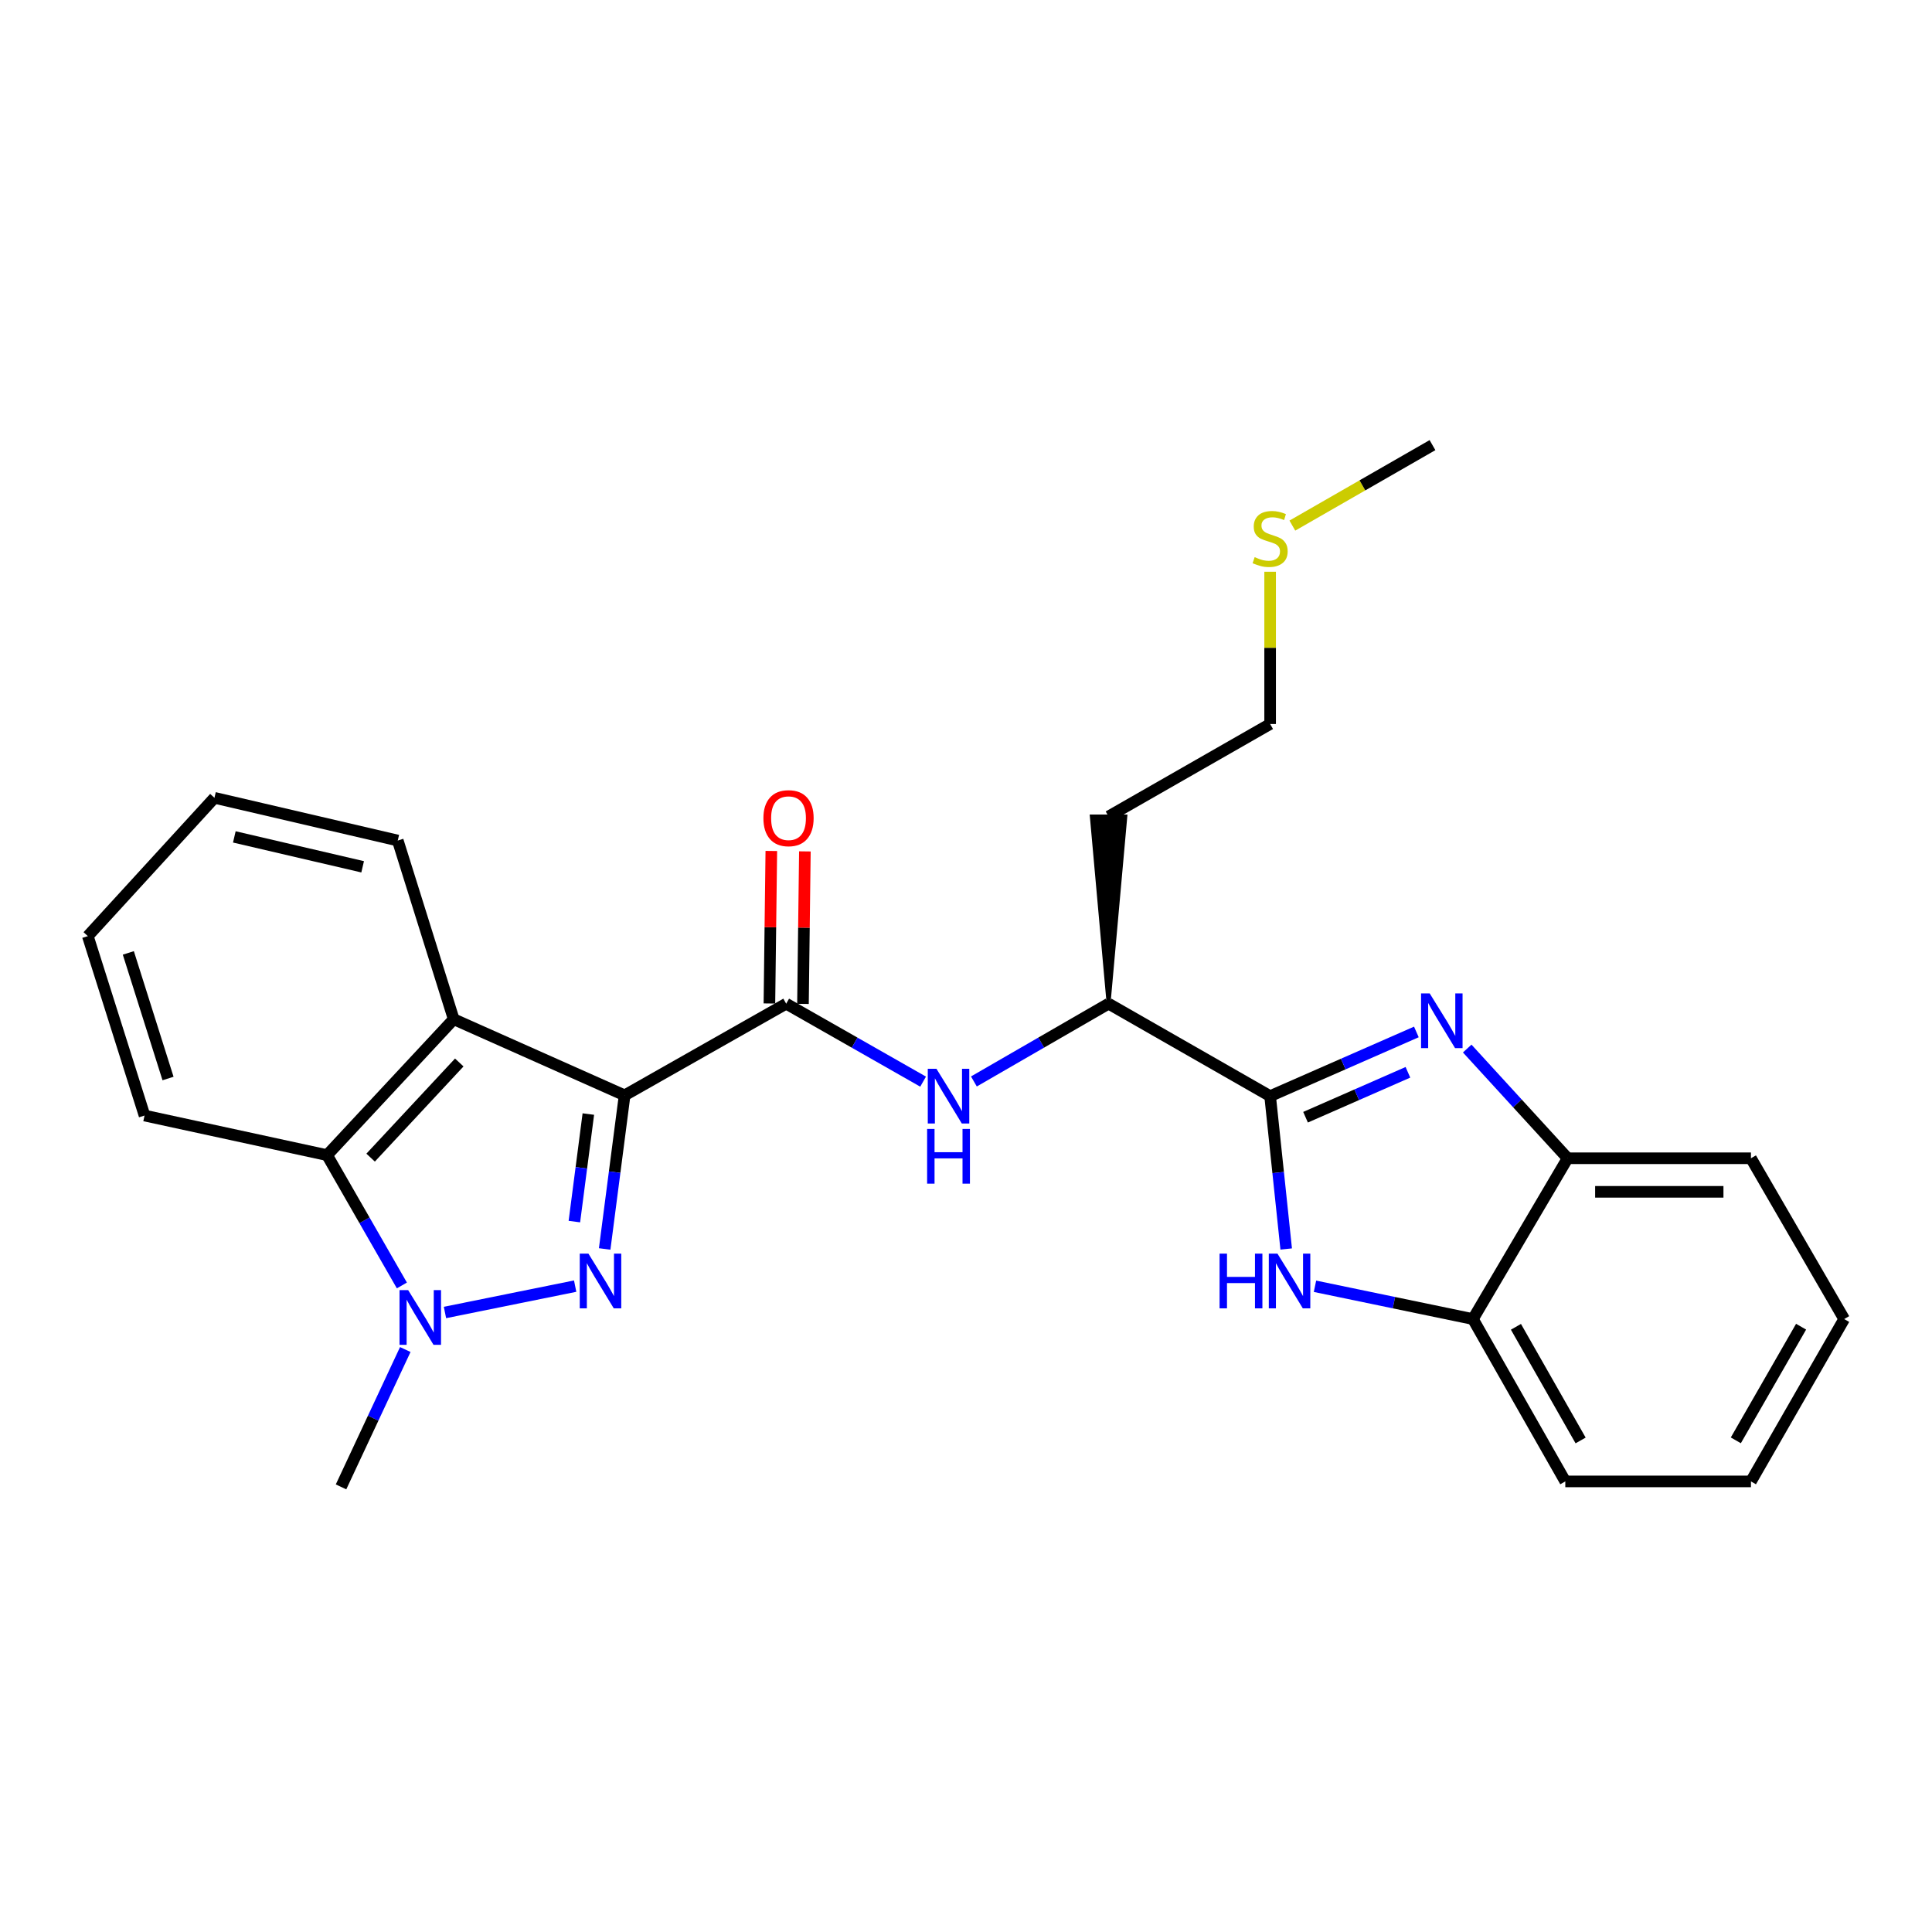<?xml version='1.0' encoding='iso-8859-1'?>
<svg version='1.1' baseProfile='full'
              xmlns='http://www.w3.org/2000/svg'
                      xmlns:rdkit='http://www.rdkit.org/xml'
                      xmlns:xlink='http://www.w3.org/1999/xlink'
                  xml:space='preserve'
width='1000px' height='1000px' viewBox='0 0 1000 1000'>
<!-- END OF HEADER -->
<rect style='opacity:1.0;fill:#FFFFFF;stroke:none' width='1000' height='1000' x='0' y='0'> </rect>
<path class='bond-0' d='M 323.301,566.943 L 318.138,606.701' style='fill:none;fill-rule:evenodd;stroke:#000000;stroke-width:6px;stroke-linecap:butt;stroke-linejoin:miter;stroke-opacity:1' />
<path class='bond-0' d='M 318.138,606.701 L 312.975,646.46' style='fill:none;fill-rule:evenodd;stroke:#0000FF;stroke-width:6px;stroke-linecap:butt;stroke-linejoin:miter;stroke-opacity:1' />
<path class='bond-0' d='M 304.524,576.633 L 300.91,604.464' style='fill:none;fill-rule:evenodd;stroke:#000000;stroke-width:6px;stroke-linecap:butt;stroke-linejoin:miter;stroke-opacity:1' />
<path class='bond-0' d='M 300.91,604.464 L 297.296,632.295' style='fill:none;fill-rule:evenodd;stroke:#0000FF;stroke-width:6px;stroke-linecap:butt;stroke-linejoin:miter;stroke-opacity:1' />
<path class='bond-4' d='M 323.301,566.943 L 234.836,527.545' style='fill:none;fill-rule:evenodd;stroke:#000000;stroke-width:6px;stroke-linecap:butt;stroke-linejoin:miter;stroke-opacity:1' />
<path class='bond-5' d='M 323.301,566.943 L 406.931,519.506' style='fill:none;fill-rule:evenodd;stroke:#000000;stroke-width:6px;stroke-linecap:butt;stroke-linejoin:miter;stroke-opacity:1' />
<path class='bond-1' d='M 297.702,665.698 L 230.315,679.342' style='fill:none;fill-rule:evenodd;stroke:#0000FF;stroke-width:6px;stroke-linecap:butt;stroke-linejoin:miter;stroke-opacity:1' />
<path class='bond-13' d='M 209.775,698.51 L 193.148,734.057' style='fill:none;fill-rule:evenodd;stroke:#0000FF;stroke-width:6px;stroke-linecap:butt;stroke-linejoin:miter;stroke-opacity:1' />
<path class='bond-13' d='M 193.148,734.057 L 176.521,769.604' style='fill:none;fill-rule:evenodd;stroke:#000000;stroke-width:6px;stroke-linecap:butt;stroke-linejoin:miter;stroke-opacity:1' />
<path class='bond-26' d='M 208.012,665.348 L 188.652,631.621' style='fill:none;fill-rule:evenodd;stroke:#0000FF;stroke-width:6px;stroke-linecap:butt;stroke-linejoin:miter;stroke-opacity:1' />
<path class='bond-26' d='M 188.652,631.621 L 169.293,597.895' style='fill:none;fill-rule:evenodd;stroke:#000000;stroke-width:6px;stroke-linecap:butt;stroke-linejoin:miter;stroke-opacity:1' />
<path class='bond-2' d='M 657.415,567.348 L 573.795,519.506' style='fill:none;fill-rule:evenodd;stroke:#000000;stroke-width:6px;stroke-linecap:butt;stroke-linejoin:miter;stroke-opacity:1' />
<path class='bond-3' d='M 657.415,567.348 L 695.263,550.741' style='fill:none;fill-rule:evenodd;stroke:#000000;stroke-width:6px;stroke-linecap:butt;stroke-linejoin:miter;stroke-opacity:1' />
<path class='bond-3' d='M 695.263,550.741 L 733.11,534.133' style='fill:none;fill-rule:evenodd;stroke:#0000FF;stroke-width:6px;stroke-linecap:butt;stroke-linejoin:miter;stroke-opacity:1' />
<path class='bond-3' d='M 675.75,578.274 L 702.244,566.649' style='fill:none;fill-rule:evenodd;stroke:#000000;stroke-width:6px;stroke-linecap:butt;stroke-linejoin:miter;stroke-opacity:1' />
<path class='bond-3' d='M 702.244,566.649 L 728.737,555.024' style='fill:none;fill-rule:evenodd;stroke:#0000FF;stroke-width:6px;stroke-linecap:butt;stroke-linejoin:miter;stroke-opacity:1' />
<path class='bond-6' d='M 657.415,567.348 L 661.573,606.912' style='fill:none;fill-rule:evenodd;stroke:#000000;stroke-width:6px;stroke-linecap:butt;stroke-linejoin:miter;stroke-opacity:1' />
<path class='bond-6' d='M 661.573,606.912 L 665.731,646.477' style='fill:none;fill-rule:evenodd;stroke:#0000FF;stroke-width:6px;stroke-linecap:butt;stroke-linejoin:miter;stroke-opacity:1' />
<path class='bond-9' d='M 759.428,542.726 L 785.416,571.121' style='fill:none;fill-rule:evenodd;stroke:#0000FF;stroke-width:6px;stroke-linecap:butt;stroke-linejoin:miter;stroke-opacity:1' />
<path class='bond-9' d='M 785.416,571.121 L 811.405,599.516' style='fill:none;fill-rule:evenodd;stroke:#000000;stroke-width:6px;stroke-linecap:butt;stroke-linejoin:miter;stroke-opacity:1' />
<path class='bond-7' d='M 234.836,527.545 L 169.293,597.895' style='fill:none;fill-rule:evenodd;stroke:#000000;stroke-width:6px;stroke-linecap:butt;stroke-linejoin:miter;stroke-opacity:1' />
<path class='bond-7' d='M 237.715,549.94 L 191.835,599.185' style='fill:none;fill-rule:evenodd;stroke:#000000;stroke-width:6px;stroke-linecap:butt;stroke-linejoin:miter;stroke-opacity:1' />
<path class='bond-15' d='M 234.836,527.545 L 205.881,435.055' style='fill:none;fill-rule:evenodd;stroke:#000000;stroke-width:6px;stroke-linecap:butt;stroke-linejoin:miter;stroke-opacity:1' />
<path class='bond-8' d='M 406.931,519.506 L 442.365,539.681' style='fill:none;fill-rule:evenodd;stroke:#000000;stroke-width:6px;stroke-linecap:butt;stroke-linejoin:miter;stroke-opacity:1' />
<path class='bond-8' d='M 442.365,539.681 L 477.799,559.856' style='fill:none;fill-rule:evenodd;stroke:#0000FF;stroke-width:6px;stroke-linecap:butt;stroke-linejoin:miter;stroke-opacity:1' />
<path class='bond-12' d='M 415.617,519.615 L 416.112,480.146' style='fill:none;fill-rule:evenodd;stroke:#000000;stroke-width:6px;stroke-linecap:butt;stroke-linejoin:miter;stroke-opacity:1' />
<path class='bond-12' d='M 416.112,480.146 L 416.608,440.678' style='fill:none;fill-rule:evenodd;stroke:#FF0000;stroke-width:6px;stroke-linecap:butt;stroke-linejoin:miter;stroke-opacity:1' />
<path class='bond-12' d='M 398.245,519.397 L 398.741,479.928' style='fill:none;fill-rule:evenodd;stroke:#000000;stroke-width:6px;stroke-linecap:butt;stroke-linejoin:miter;stroke-opacity:1' />
<path class='bond-12' d='M 398.741,479.928 L 399.236,440.46' style='fill:none;fill-rule:evenodd;stroke:#FF0000;stroke-width:6px;stroke-linecap:butt;stroke-linejoin:miter;stroke-opacity:1' />
<path class='bond-10' d='M 680.635,665.774 L 721.505,674.258' style='fill:none;fill-rule:evenodd;stroke:#0000FF;stroke-width:6px;stroke-linecap:butt;stroke-linejoin:miter;stroke-opacity:1' />
<path class='bond-10' d='M 721.505,674.258 L 762.375,682.741' style='fill:none;fill-rule:evenodd;stroke:#000000;stroke-width:6px;stroke-linecap:butt;stroke-linejoin:miter;stroke-opacity:1' />
<path class='bond-17' d='M 169.293,597.895 L 74.814,577.405' style='fill:none;fill-rule:evenodd;stroke:#000000;stroke-width:6px;stroke-linecap:butt;stroke-linejoin:miter;stroke-opacity:1' />
<path class='bond-11' d='M 504.088,559.764 L 538.942,539.635' style='fill:none;fill-rule:evenodd;stroke:#0000FF;stroke-width:6px;stroke-linecap:butt;stroke-linejoin:miter;stroke-opacity:1' />
<path class='bond-11' d='M 538.942,539.635 L 573.795,519.506' style='fill:none;fill-rule:evenodd;stroke:#000000;stroke-width:6px;stroke-linecap:butt;stroke-linejoin:miter;stroke-opacity:1' />
<path class='bond-18' d='M 811.405,599.516 L 906.288,599.516' style='fill:none;fill-rule:evenodd;stroke:#000000;stroke-width:6px;stroke-linecap:butt;stroke-linejoin:miter;stroke-opacity:1' />
<path class='bond-18' d='M 825.637,616.889 L 892.056,616.889' style='fill:none;fill-rule:evenodd;stroke:#000000;stroke-width:6px;stroke-linecap:butt;stroke-linejoin:miter;stroke-opacity:1' />
<path class='bond-28' d='M 811.405,599.516 L 762.375,682.741' style='fill:none;fill-rule:evenodd;stroke:#000000;stroke-width:6px;stroke-linecap:butt;stroke-linejoin:miter;stroke-opacity:1' />
<path class='bond-19' d='M 762.375,682.741 L 810.198,766.776' style='fill:none;fill-rule:evenodd;stroke:#000000;stroke-width:6px;stroke-linecap:butt;stroke-linejoin:miter;stroke-opacity:1' />
<path class='bond-19' d='M 784.647,686.754 L 818.124,745.578' style='fill:none;fill-rule:evenodd;stroke:#000000;stroke-width:6px;stroke-linecap:butt;stroke-linejoin:miter;stroke-opacity:1' />
<path class='bond-14' d='M 573.795,519.506 L 582.481,422.595 L 565.109,422.595 Z' style='fill:#000000;fill-rule:evenodd;fill-opacity:1;stroke:#000000;stroke-width:2px;stroke-linecap:butt;stroke-linejoin:miter;stroke-opacity:1;' />
<path class='bond-20' d='M 573.795,422.595 L 657.415,374.743' style='fill:none;fill-rule:evenodd;stroke:#000000;stroke-width:6px;stroke-linecap:butt;stroke-linejoin:miter;stroke-opacity:1' />
<path class='bond-22' d='M 205.881,435.055 L 110.998,412.944' style='fill:none;fill-rule:evenodd;stroke:#000000;stroke-width:6px;stroke-linecap:butt;stroke-linejoin:miter;stroke-opacity:1' />
<path class='bond-22' d='M 187.706,448.658 L 121.287,433.18' style='fill:none;fill-rule:evenodd;stroke:#000000;stroke-width:6px;stroke-linecap:butt;stroke-linejoin:miter;stroke-opacity:1' />
<path class='bond-16' d='M 657.415,295.936 L 657.415,335.339' style='fill:none;fill-rule:evenodd;stroke:#CCCC00;stroke-width:6px;stroke-linecap:butt;stroke-linejoin:miter;stroke-opacity:1' />
<path class='bond-16' d='M 657.415,335.339 L 657.415,374.743' style='fill:none;fill-rule:evenodd;stroke:#000000;stroke-width:6px;stroke-linecap:butt;stroke-linejoin:miter;stroke-opacity:1' />
<path class='bond-21' d='M 668.918,272.048 L 705.184,251.222' style='fill:none;fill-rule:evenodd;stroke:#CCCC00;stroke-width:6px;stroke-linecap:butt;stroke-linejoin:miter;stroke-opacity:1' />
<path class='bond-21' d='M 705.184,251.222 L 741.451,230.396' style='fill:none;fill-rule:evenodd;stroke:#000000;stroke-width:6px;stroke-linecap:butt;stroke-linejoin:miter;stroke-opacity:1' />
<path class='bond-27' d='M 74.814,577.405 L 45.455,484.529' style='fill:none;fill-rule:evenodd;stroke:#000000;stroke-width:6px;stroke-linecap:butt;stroke-linejoin:miter;stroke-opacity:1' />
<path class='bond-27' d='M 86.975,558.237 L 66.423,493.224' style='fill:none;fill-rule:evenodd;stroke:#000000;stroke-width:6px;stroke-linecap:butt;stroke-linejoin:miter;stroke-opacity:1' />
<path class='bond-25' d='M 906.288,599.516 L 954.545,682.741' style='fill:none;fill-rule:evenodd;stroke:#000000;stroke-width:6px;stroke-linecap:butt;stroke-linejoin:miter;stroke-opacity:1' />
<path class='bond-24' d='M 810.198,766.776 L 906.288,766.776' style='fill:none;fill-rule:evenodd;stroke:#000000;stroke-width:6px;stroke-linecap:butt;stroke-linejoin:miter;stroke-opacity:1' />
<path class='bond-23' d='M 110.998,412.944 L 45.455,484.529' style='fill:none;fill-rule:evenodd;stroke:#000000;stroke-width:6px;stroke-linecap:butt;stroke-linejoin:miter;stroke-opacity:1' />
<path class='bond-29' d='M 906.288,766.776 L 954.545,682.741' style='fill:none;fill-rule:evenodd;stroke:#000000;stroke-width:6px;stroke-linecap:butt;stroke-linejoin:miter;stroke-opacity:1' />
<path class='bond-29' d='M 898.461,745.52 L 932.242,686.695' style='fill:none;fill-rule:evenodd;stroke:#000000;stroke-width:6px;stroke-linecap:butt;stroke-linejoin:miter;stroke-opacity:1' />
<path  class='atom-1' d='M 304.562 648.882
L 313.842 663.882
Q 314.762 665.362, 316.242 668.042
Q 317.722 670.722, 317.802 670.882
L 317.802 648.882
L 321.562 648.882
L 321.562 677.202
L 317.682 677.202
L 307.722 660.802
Q 306.562 658.882, 305.322 656.682
Q 304.122 654.482, 303.762 653.802
L 303.762 677.202
L 300.082 677.202
L 300.082 648.882
L 304.562 648.882
' fill='#0000FF'/>
<path  class='atom-2' d='M 211.271 667.77
L 220.551 682.77
Q 221.471 684.25, 222.951 686.93
Q 224.431 689.61, 224.511 689.77
L 224.511 667.77
L 228.271 667.77
L 228.271 696.09
L 224.391 696.09
L 214.431 679.69
Q 213.271 677.77, 212.031 675.57
Q 210.831 673.37, 210.471 672.69
L 210.471 696.09
L 206.791 696.09
L 206.791 667.77
L 211.271 667.77
' fill='#0000FF'/>
<path  class='atom-4' d='M 740.016 514.196
L 749.296 529.196
Q 750.216 530.676, 751.696 533.356
Q 753.176 536.036, 753.256 536.196
L 753.256 514.196
L 757.016 514.196
L 757.016 542.516
L 753.136 542.516
L 743.176 526.116
Q 742.016 524.196, 740.776 521.996
Q 739.576 519.796, 739.216 519.116
L 739.216 542.516
L 735.536 542.516
L 735.536 514.196
L 740.016 514.196
' fill='#0000FF'/>
<path  class='atom-7' d='M 631.252 648.882
L 635.092 648.882
L 635.092 660.922
L 649.572 660.922
L 649.572 648.882
L 653.412 648.882
L 653.412 677.202
L 649.572 677.202
L 649.572 664.122
L 635.092 664.122
L 635.092 677.202
L 631.252 677.202
L 631.252 648.882
' fill='#0000FF'/>
<path  class='atom-7' d='M 661.212 648.882
L 670.492 663.882
Q 671.412 665.362, 672.892 668.042
Q 674.372 670.722, 674.452 670.882
L 674.452 648.882
L 678.212 648.882
L 678.212 677.202
L 674.332 677.202
L 664.372 660.802
Q 663.212 658.882, 661.972 656.682
Q 660.772 654.482, 660.412 653.802
L 660.412 677.202
L 656.732 677.202
L 656.732 648.882
L 661.212 648.882
' fill='#0000FF'/>
<path  class='atom-9' d='M 484.697 553.188
L 493.977 568.188
Q 494.897 569.668, 496.377 572.348
Q 497.857 575.028, 497.937 575.188
L 497.937 553.188
L 501.697 553.188
L 501.697 581.508
L 497.817 581.508
L 487.857 565.108
Q 486.697 563.188, 485.457 560.988
Q 484.257 558.788, 483.897 558.108
L 483.897 581.508
L 480.217 581.508
L 480.217 553.188
L 484.697 553.188
' fill='#0000FF'/>
<path  class='atom-9' d='M 479.877 584.34
L 483.717 584.34
L 483.717 596.38
L 498.197 596.38
L 498.197 584.34
L 502.037 584.34
L 502.037 612.66
L 498.197 612.66
L 498.197 599.58
L 483.717 599.58
L 483.717 612.66
L 479.877 612.66
L 479.877 584.34
' fill='#0000FF'/>
<path  class='atom-13' d='M 395.137 423.486
Q 395.137 416.686, 398.497 412.886
Q 401.857 409.086, 408.137 409.086
Q 414.417 409.086, 417.777 412.886
Q 421.137 416.686, 421.137 423.486
Q 421.137 430.366, 417.737 434.286
Q 414.337 438.166, 408.137 438.166
Q 401.897 438.166, 398.497 434.286
Q 395.137 430.406, 395.137 423.486
M 408.137 434.966
Q 412.457 434.966, 414.777 432.086
Q 417.137 429.166, 417.137 423.486
Q 417.137 417.926, 414.777 415.126
Q 412.457 412.286, 408.137 412.286
Q 403.817 412.286, 401.457 415.086
Q 399.137 417.886, 399.137 423.486
Q 399.137 429.206, 401.457 432.086
Q 403.817 434.966, 408.137 434.966
' fill='#FF0000'/>
<path  class='atom-17' d='M 649.415 288.373
Q 649.735 288.493, 651.055 289.053
Q 652.375 289.613, 653.815 289.973
Q 655.295 290.293, 656.735 290.293
Q 659.415 290.293, 660.975 289.013
Q 662.535 287.693, 662.535 285.413
Q 662.535 283.853, 661.735 282.893
Q 660.975 281.933, 659.775 281.413
Q 658.575 280.893, 656.575 280.293
Q 654.055 279.533, 652.535 278.813
Q 651.055 278.093, 649.975 276.573
Q 648.935 275.053, 648.935 272.493
Q 648.935 268.933, 651.335 266.733
Q 653.775 264.533, 658.575 264.533
Q 661.855 264.533, 665.575 266.093
L 664.655 269.173
Q 661.255 267.773, 658.695 267.773
Q 655.935 267.773, 654.415 268.933
Q 652.895 270.053, 652.935 272.013
Q 652.935 273.533, 653.695 274.453
Q 654.495 275.373, 655.615 275.893
Q 656.775 276.413, 658.695 277.013
Q 661.255 277.813, 662.775 278.613
Q 664.295 279.413, 665.375 281.053
Q 666.495 282.653, 666.495 285.413
Q 666.495 289.333, 663.855 291.453
Q 661.255 293.533, 656.895 293.533
Q 654.375 293.533, 652.455 292.973
Q 650.575 292.453, 648.335 291.533
L 649.415 288.373
' fill='#CCCC00'/>
</svg>

